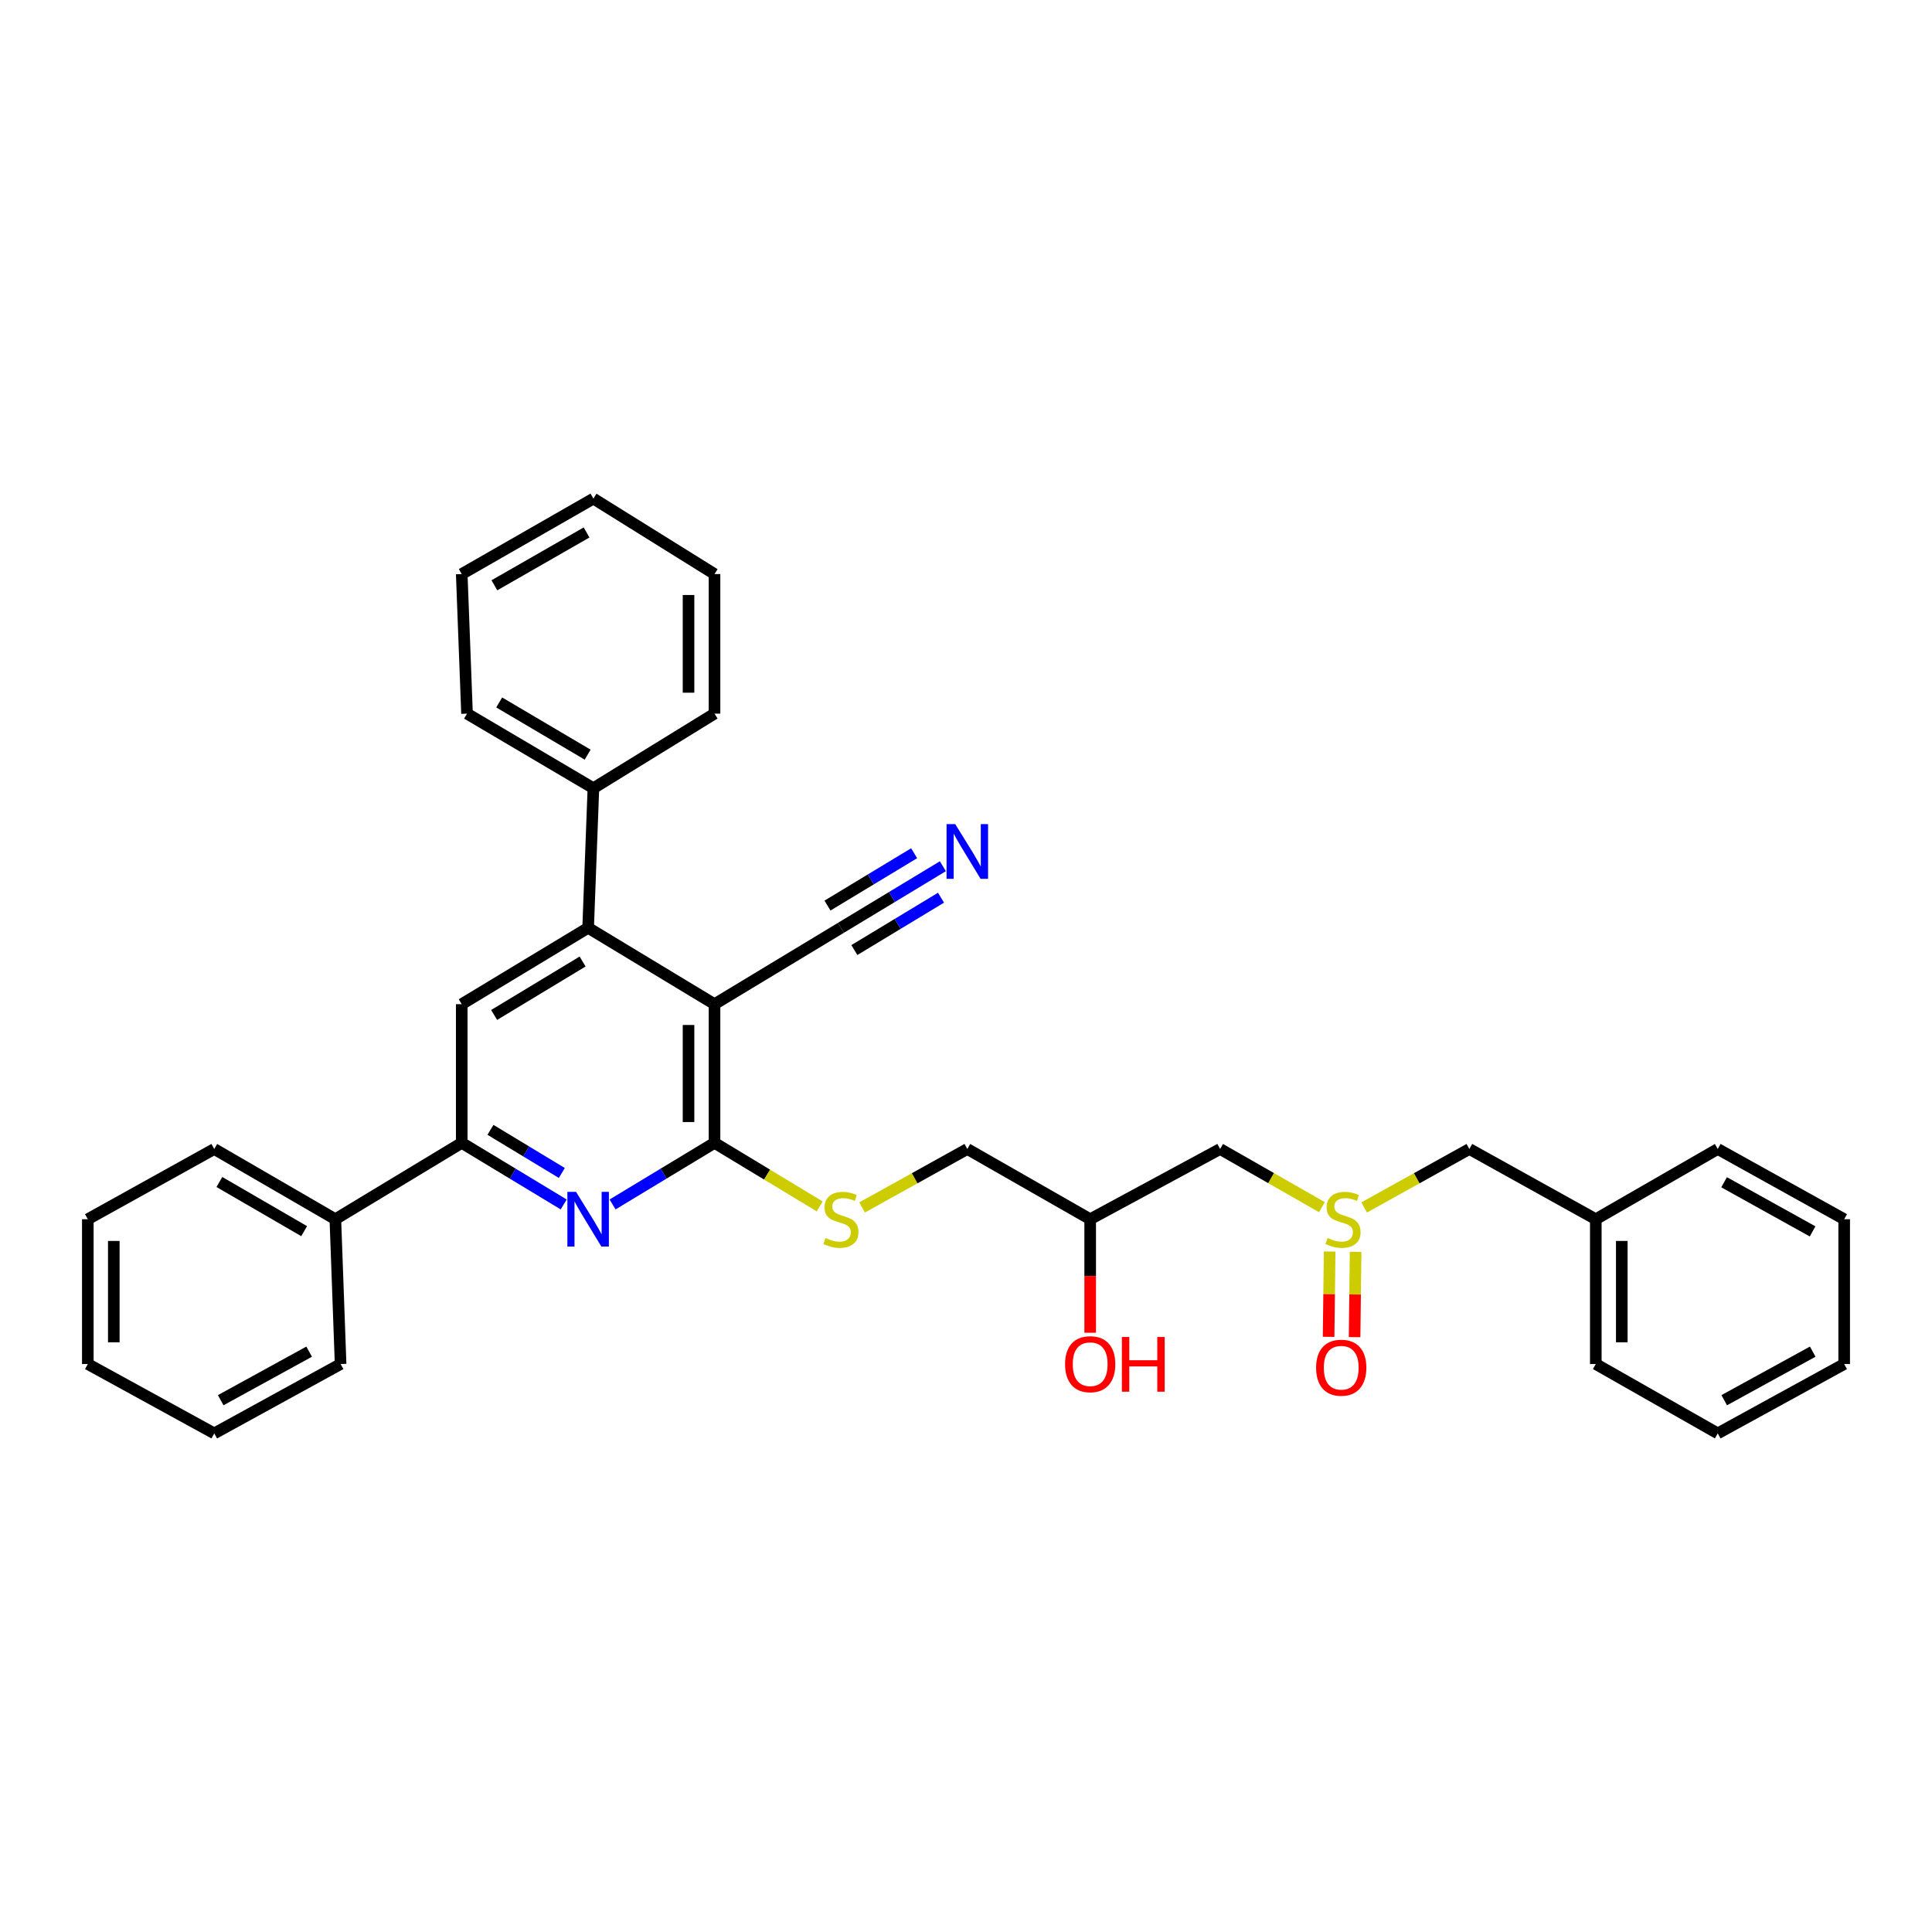 <?xml version='1.0' encoding='iso-8859-1'?>
<svg version='1.1' baseProfile='full'
              xmlns='http://www.w3.org/2000/svg'
                      xmlns:rdkit='http://www.rdkit.org/xml'
                      xmlns:xlink='http://www.w3.org/1999/xlink'
                  xml:space='preserve'
width='1000px' height='1000px' viewBox='0 0 1000 1000'>
<!-- END OF HEADER -->
<rect style='opacity:1.0;fill:#FFFFFF;stroke:none' width='1000' height='1000' x='0' y='0'> </rect>
<path class='bond-0' d='M 369.831,519.762 L 369.831,591.534' style='fill:none;fill-rule:evenodd;stroke:#000000;stroke-width:6px;stroke-linecap:butt;stroke-linejoin:miter;stroke-opacity:1' />
<path class='bond-0' d='M 356.382,530.528 L 356.382,580.768' style='fill:none;fill-rule:evenodd;stroke:#000000;stroke-width:6px;stroke-linecap:butt;stroke-linejoin:miter;stroke-opacity:1' />
<path class='bond-2' d='M 369.831,519.762 L 304.418,480.238' style='fill:none;fill-rule:evenodd;stroke:#000000;stroke-width:6px;stroke-linecap:butt;stroke-linejoin:miter;stroke-opacity:1' />
<path class='bond-5' d='M 369.831,519.762 L 435.259,480.238' style='fill:none;fill-rule:evenodd;stroke:#000000;stroke-width:6px;stroke-linecap:butt;stroke-linejoin:miter;stroke-opacity:1' />
<path class='bond-1' d='M 369.831,591.534 L 343.45,607.477' style='fill:none;fill-rule:evenodd;stroke:#000000;stroke-width:6px;stroke-linecap:butt;stroke-linejoin:miter;stroke-opacity:1' />
<path class='bond-1' d='M 343.45,607.477 L 317.069,623.42' style='fill:none;fill-rule:evenodd;stroke:#0000FF;stroke-width:6px;stroke-linecap:butt;stroke-linejoin:miter;stroke-opacity:1' />
<path class='bond-8' d='M 369.831,591.534 L 397.05,607.979' style='fill:none;fill-rule:evenodd;stroke:#000000;stroke-width:6px;stroke-linecap:butt;stroke-linejoin:miter;stroke-opacity:1' />
<path class='bond-8' d='M 397.05,607.979 L 424.268,624.425' style='fill:none;fill-rule:evenodd;stroke:#CCCC00;stroke-width:6px;stroke-linecap:butt;stroke-linejoin:miter;stroke-opacity:1' />
<path class='bond-33' d='M 291.767,623.422 L 265.378,607.478' style='fill:none;fill-rule:evenodd;stroke:#0000FF;stroke-width:6px;stroke-linecap:butt;stroke-linejoin:miter;stroke-opacity:1' />
<path class='bond-33' d='M 265.378,607.478 L 238.99,591.534' style='fill:none;fill-rule:evenodd;stroke:#000000;stroke-width:6px;stroke-linecap:butt;stroke-linejoin:miter;stroke-opacity:1' />
<path class='bond-33' d='M 290.805,607.128 L 272.333,595.967' style='fill:none;fill-rule:evenodd;stroke:#0000FF;stroke-width:6px;stroke-linecap:butt;stroke-linejoin:miter;stroke-opacity:1' />
<path class='bond-33' d='M 272.333,595.967 L 253.861,584.806' style='fill:none;fill-rule:evenodd;stroke:#000000;stroke-width:6px;stroke-linecap:butt;stroke-linejoin:miter;stroke-opacity:1' />
<path class='bond-4' d='M 304.418,480.238 L 238.99,519.762' style='fill:none;fill-rule:evenodd;stroke:#000000;stroke-width:6px;stroke-linecap:butt;stroke-linejoin:miter;stroke-opacity:1' />
<path class='bond-4' d='M 301.557,497.678 L 255.758,525.345' style='fill:none;fill-rule:evenodd;stroke:#000000;stroke-width:6px;stroke-linecap:butt;stroke-linejoin:miter;stroke-opacity:1' />
<path class='bond-10' d='M 304.418,480.238 L 307.145,407.981' style='fill:none;fill-rule:evenodd;stroke:#000000;stroke-width:6px;stroke-linecap:butt;stroke-linejoin:miter;stroke-opacity:1' />
<path class='bond-3' d='M 238.99,591.534 L 238.99,519.762' style='fill:none;fill-rule:evenodd;stroke:#000000;stroke-width:6px;stroke-linecap:butt;stroke-linejoin:miter;stroke-opacity:1' />
<path class='bond-12' d='M 238.99,591.534 L 173.576,631.066' style='fill:none;fill-rule:evenodd;stroke:#000000;stroke-width:6px;stroke-linecap:butt;stroke-linejoin:miter;stroke-opacity:1' />
<path class='bond-7' d='M 435.259,480.238 L 461.644,464.297' style='fill:none;fill-rule:evenodd;stroke:#000000;stroke-width:6px;stroke-linecap:butt;stroke-linejoin:miter;stroke-opacity:1' />
<path class='bond-7' d='M 461.644,464.297 L 488.029,448.357' style='fill:none;fill-rule:evenodd;stroke:#0000FF;stroke-width:6px;stroke-linecap:butt;stroke-linejoin:miter;stroke-opacity:1' />
<path class='bond-7' d='M 442.214,491.749 L 464.641,478.199' style='fill:none;fill-rule:evenodd;stroke:#000000;stroke-width:6px;stroke-linecap:butt;stroke-linejoin:miter;stroke-opacity:1' />
<path class='bond-7' d='M 464.641,478.199 L 487.068,464.65' style='fill:none;fill-rule:evenodd;stroke:#0000FF;stroke-width:6px;stroke-linecap:butt;stroke-linejoin:miter;stroke-opacity:1' />
<path class='bond-7' d='M 428.305,468.727 L 450.732,455.177' style='fill:none;fill-rule:evenodd;stroke:#000000;stroke-width:6px;stroke-linecap:butt;stroke-linejoin:miter;stroke-opacity:1' />
<path class='bond-7' d='M 450.732,455.177 L 473.159,441.628' style='fill:none;fill-rule:evenodd;stroke:#0000FF;stroke-width:6px;stroke-linecap:butt;stroke-linejoin:miter;stroke-opacity:1' />
<path class='bond-6' d='M 684.23,624.83 L 657.883,609.773' style='fill:none;fill-rule:evenodd;stroke:#CCCC00;stroke-width:6px;stroke-linecap:butt;stroke-linejoin:miter;stroke-opacity:1' />
<path class='bond-6' d='M 657.883,609.773 L 631.536,594.717' style='fill:none;fill-rule:evenodd;stroke:#000000;stroke-width:6px;stroke-linecap:butt;stroke-linejoin:miter;stroke-opacity:1' />
<path class='bond-11' d='M 688.215,647.784 L 687.948,669.863' style='fill:none;fill-rule:evenodd;stroke:#CCCC00;stroke-width:6px;stroke-linecap:butt;stroke-linejoin:miter;stroke-opacity:1' />
<path class='bond-11' d='M 687.948,669.863 L 687.682,691.942' style='fill:none;fill-rule:evenodd;stroke:#FF0000;stroke-width:6px;stroke-linecap:butt;stroke-linejoin:miter;stroke-opacity:1' />
<path class='bond-11' d='M 701.663,647.946 L 701.396,670.025' style='fill:none;fill-rule:evenodd;stroke:#CCCC00;stroke-width:6px;stroke-linecap:butt;stroke-linejoin:miter;stroke-opacity:1' />
<path class='bond-11' d='M 701.396,670.025 L 701.13,692.105' style='fill:none;fill-rule:evenodd;stroke:#FF0000;stroke-width:6px;stroke-linecap:butt;stroke-linejoin:miter;stroke-opacity:1' />
<path class='bond-13' d='M 706.092,624.979 L 733.316,609.848' style='fill:none;fill-rule:evenodd;stroke:#CCCC00;stroke-width:6px;stroke-linecap:butt;stroke-linejoin:miter;stroke-opacity:1' />
<path class='bond-13' d='M 733.316,609.848 L 760.54,594.717' style='fill:none;fill-rule:evenodd;stroke:#000000;stroke-width:6px;stroke-linecap:butt;stroke-linejoin:miter;stroke-opacity:1' />
<path class='bond-15' d='M 446.21,624.981 L 473.445,609.849' style='fill:none;fill-rule:evenodd;stroke:#CCCC00;stroke-width:6px;stroke-linecap:butt;stroke-linejoin:miter;stroke-opacity:1' />
<path class='bond-15' d='M 473.445,609.849 L 500.68,594.717' style='fill:none;fill-rule:evenodd;stroke:#000000;stroke-width:6px;stroke-linecap:butt;stroke-linejoin:miter;stroke-opacity:1' />
<path class='bond-9' d='M 631.536,594.717 L 564.278,631.066' style='fill:none;fill-rule:evenodd;stroke:#000000;stroke-width:6px;stroke-linecap:butt;stroke-linejoin:miter;stroke-opacity:1' />
<path class='bond-18' d='M 307.145,407.981 L 241.732,369.375' style='fill:none;fill-rule:evenodd;stroke:#000000;stroke-width:6px;stroke-linecap:butt;stroke-linejoin:miter;stroke-opacity:1' />
<path class='bond-18' d='M 304.168,390.608 L 258.379,363.584' style='fill:none;fill-rule:evenodd;stroke:#000000;stroke-width:6px;stroke-linecap:butt;stroke-linejoin:miter;stroke-opacity:1' />
<path class='bond-19' d='M 307.145,407.981 L 369.831,369.375' style='fill:none;fill-rule:evenodd;stroke:#000000;stroke-width:6px;stroke-linecap:butt;stroke-linejoin:miter;stroke-opacity:1' />
<path class='bond-20' d='M 173.576,631.066 L 110.898,594.717' style='fill:none;fill-rule:evenodd;stroke:#000000;stroke-width:6px;stroke-linecap:butt;stroke-linejoin:miter;stroke-opacity:1' />
<path class='bond-20' d='M 157.428,637.247 L 113.553,611.803' style='fill:none;fill-rule:evenodd;stroke:#000000;stroke-width:6px;stroke-linecap:butt;stroke-linejoin:miter;stroke-opacity:1' />
<path class='bond-21' d='M 173.576,631.066 L 176.296,706.02' style='fill:none;fill-rule:evenodd;stroke:#000000;stroke-width:6px;stroke-linecap:butt;stroke-linejoin:miter;stroke-opacity:1' />
<path class='bond-16' d='M 760.54,594.717 L 825.983,631.066' style='fill:none;fill-rule:evenodd;stroke:#000000;stroke-width:6px;stroke-linecap:butt;stroke-linejoin:miter;stroke-opacity:1' />
<path class='bond-14' d='M 564.278,631.066 L 500.68,594.717' style='fill:none;fill-rule:evenodd;stroke:#000000;stroke-width:6px;stroke-linecap:butt;stroke-linejoin:miter;stroke-opacity:1' />
<path class='bond-17' d='M 564.278,631.066 L 564.278,660.446' style='fill:none;fill-rule:evenodd;stroke:#000000;stroke-width:6px;stroke-linecap:butt;stroke-linejoin:miter;stroke-opacity:1' />
<path class='bond-17' d='M 564.278,660.446 L 564.278,689.826' style='fill:none;fill-rule:evenodd;stroke:#FF0000;stroke-width:6px;stroke-linecap:butt;stroke-linejoin:miter;stroke-opacity:1' />
<path class='bond-22' d='M 825.983,631.066 L 825.983,706.02' style='fill:none;fill-rule:evenodd;stroke:#000000;stroke-width:6px;stroke-linecap:butt;stroke-linejoin:miter;stroke-opacity:1' />
<path class='bond-22' d='M 839.432,642.309 L 839.432,694.777' style='fill:none;fill-rule:evenodd;stroke:#000000;stroke-width:6px;stroke-linecap:butt;stroke-linejoin:miter;stroke-opacity:1' />
<path class='bond-23' d='M 825.983,631.066 L 889.102,594.717' style='fill:none;fill-rule:evenodd;stroke:#000000;stroke-width:6px;stroke-linecap:butt;stroke-linejoin:miter;stroke-opacity:1' />
<path class='bond-25' d='M 241.732,369.375 L 238.99,297.133' style='fill:none;fill-rule:evenodd;stroke:#000000;stroke-width:6px;stroke-linecap:butt;stroke-linejoin:miter;stroke-opacity:1' />
<path class='bond-26' d='M 369.831,369.375 L 369.831,297.133' style='fill:none;fill-rule:evenodd;stroke:#000000;stroke-width:6px;stroke-linecap:butt;stroke-linejoin:miter;stroke-opacity:1' />
<path class='bond-26' d='M 356.382,358.539 L 356.382,307.969' style='fill:none;fill-rule:evenodd;stroke:#000000;stroke-width:6px;stroke-linecap:butt;stroke-linejoin:miter;stroke-opacity:1' />
<path class='bond-27' d='M 110.898,594.717 L 45.455,631.066' style='fill:none;fill-rule:evenodd;stroke:#000000;stroke-width:6px;stroke-linecap:butt;stroke-linejoin:miter;stroke-opacity:1' />
<path class='bond-24' d='M 176.296,706.02 L 110.898,741.921' style='fill:none;fill-rule:evenodd;stroke:#000000;stroke-width:6px;stroke-linecap:butt;stroke-linejoin:miter;stroke-opacity:1' />
<path class='bond-24' d='M 160.014,699.616 L 114.236,724.746' style='fill:none;fill-rule:evenodd;stroke:#000000;stroke-width:6px;stroke-linecap:butt;stroke-linejoin:miter;stroke-opacity:1' />
<path class='bond-29' d='M 825.983,706.02 L 889.102,741.921' style='fill:none;fill-rule:evenodd;stroke:#000000;stroke-width:6px;stroke-linecap:butt;stroke-linejoin:miter;stroke-opacity:1' />
<path class='bond-28' d='M 889.102,594.717 L 954.545,631.066' style='fill:none;fill-rule:evenodd;stroke:#000000;stroke-width:6px;stroke-linecap:butt;stroke-linejoin:miter;stroke-opacity:1' />
<path class='bond-28' d='M 892.389,611.926 L 938.199,637.37' style='fill:none;fill-rule:evenodd;stroke:#000000;stroke-width:6px;stroke-linecap:butt;stroke-linejoin:miter;stroke-opacity:1' />
<path class='bond-32' d='M 110.898,741.921 L 45.455,706.02' style='fill:none;fill-rule:evenodd;stroke:#000000;stroke-width:6px;stroke-linecap:butt;stroke-linejoin:miter;stroke-opacity:1' />
<path class='bond-34' d='M 238.99,297.133 L 307.145,258.079' style='fill:none;fill-rule:evenodd;stroke:#000000;stroke-width:6px;stroke-linecap:butt;stroke-linejoin:miter;stroke-opacity:1' />
<path class='bond-34' d='M 255.899,302.944 L 303.608,275.606' style='fill:none;fill-rule:evenodd;stroke:#000000;stroke-width:6px;stroke-linecap:butt;stroke-linejoin:miter;stroke-opacity:1' />
<path class='bond-30' d='M 369.831,297.133 L 307.145,258.079' style='fill:none;fill-rule:evenodd;stroke:#000000;stroke-width:6px;stroke-linecap:butt;stroke-linejoin:miter;stroke-opacity:1' />
<path class='bond-35' d='M 45.455,631.066 L 45.455,706.02' style='fill:none;fill-rule:evenodd;stroke:#000000;stroke-width:6px;stroke-linecap:butt;stroke-linejoin:miter;stroke-opacity:1' />
<path class='bond-35' d='M 58.903,642.309 L 58.903,694.777' style='fill:none;fill-rule:evenodd;stroke:#000000;stroke-width:6px;stroke-linecap:butt;stroke-linejoin:miter;stroke-opacity:1' />
<path class='bond-31' d='M 954.545,631.066 L 954.545,706.02' style='fill:none;fill-rule:evenodd;stroke:#000000;stroke-width:6px;stroke-linecap:butt;stroke-linejoin:miter;stroke-opacity:1' />
<path class='bond-36' d='M 889.102,741.921 L 954.545,706.02' style='fill:none;fill-rule:evenodd;stroke:#000000;stroke-width:6px;stroke-linecap:butt;stroke-linejoin:miter;stroke-opacity:1' />
<path class='bond-36' d='M 892.45,724.744 L 938.261,699.614' style='fill:none;fill-rule:evenodd;stroke:#000000;stroke-width:6px;stroke-linecap:butt;stroke-linejoin:miter;stroke-opacity:1' />
<path  class='atom-2' d='M 298.158 616.906
L 307.438 631.906
Q 308.358 633.386, 309.838 636.066
Q 311.318 638.746, 311.398 638.906
L 311.398 616.906
L 315.158 616.906
L 315.158 645.226
L 311.278 645.226
L 301.318 628.826
Q 300.158 626.906, 298.918 624.706
Q 297.718 622.506, 297.358 621.826
L 297.358 645.226
L 293.678 645.226
L 293.678 616.906
L 298.158 616.906
' fill='#0000FF'/>
<path  class='atom-7' d='M 687.141 640.786
Q 687.461 640.906, 688.781 641.466
Q 690.101 642.026, 691.541 642.386
Q 693.021 642.706, 694.461 642.706
Q 697.141 642.706, 698.701 641.426
Q 700.261 640.106, 700.261 637.826
Q 700.261 636.266, 699.461 635.306
Q 698.701 634.346, 697.501 633.826
Q 696.301 633.306, 694.301 632.706
Q 691.781 631.946, 690.261 631.226
Q 688.781 630.506, 687.701 628.986
Q 686.661 627.466, 686.661 624.906
Q 686.661 621.346, 689.061 619.146
Q 691.501 616.946, 696.301 616.946
Q 699.581 616.946, 703.301 618.506
L 702.381 621.586
Q 698.981 620.186, 696.421 620.186
Q 693.661 620.186, 692.141 621.346
Q 690.621 622.466, 690.661 624.426
Q 690.661 625.946, 691.421 626.866
Q 692.221 627.786, 693.341 628.306
Q 694.501 628.826, 696.421 629.426
Q 698.981 630.226, 700.501 631.026
Q 702.021 631.826, 703.101 633.466
Q 704.221 635.066, 704.221 637.826
Q 704.221 641.746, 701.581 643.866
Q 698.981 645.946, 694.621 645.946
Q 692.101 645.946, 690.181 645.386
Q 688.301 644.866, 686.061 643.946
L 687.141 640.786
' fill='#CCCC00'/>
<path  class='atom-8' d='M 494.42 426.553
L 503.7 441.553
Q 504.62 443.033, 506.1 445.713
Q 507.58 448.393, 507.66 448.553
L 507.66 426.553
L 511.42 426.553
L 511.42 454.873
L 507.54 454.873
L 497.58 438.473
Q 496.42 436.553, 495.18 434.353
Q 493.98 432.153, 493.62 431.473
L 493.62 454.873
L 489.94 454.873
L 489.94 426.553
L 494.42 426.553
' fill='#0000FF'/>
<path  class='atom-9' d='M 427.259 640.786
Q 427.579 640.906, 428.899 641.466
Q 430.219 642.026, 431.659 642.386
Q 433.139 642.706, 434.579 642.706
Q 437.259 642.706, 438.819 641.426
Q 440.379 640.106, 440.379 637.826
Q 440.379 636.266, 439.579 635.306
Q 438.819 634.346, 437.619 633.826
Q 436.419 633.306, 434.419 632.706
Q 431.899 631.946, 430.379 631.226
Q 428.899 630.506, 427.819 628.986
Q 426.779 627.466, 426.779 624.906
Q 426.779 621.346, 429.179 619.146
Q 431.619 616.946, 436.419 616.946
Q 439.699 616.946, 443.419 618.506
L 442.499 621.586
Q 439.099 620.186, 436.539 620.186
Q 433.779 620.186, 432.259 621.346
Q 430.739 622.466, 430.779 624.426
Q 430.779 625.946, 431.539 626.866
Q 432.339 627.786, 433.459 628.306
Q 434.619 628.826, 436.539 629.426
Q 439.099 630.226, 440.619 631.026
Q 442.139 631.826, 443.219 633.466
Q 444.339 635.066, 444.339 637.826
Q 444.339 641.746, 441.699 643.866
Q 439.099 645.946, 434.739 645.946
Q 432.219 645.946, 430.299 645.386
Q 428.419 644.866, 426.179 643.946
L 427.259 640.786
' fill='#CCCC00'/>
<path  class='atom-12' d='M 681.215 707.923
Q 681.215 701.123, 684.575 697.323
Q 687.935 693.523, 694.215 693.523
Q 700.495 693.523, 703.855 697.323
Q 707.215 701.123, 707.215 707.923
Q 707.215 714.803, 703.815 718.723
Q 700.415 722.603, 694.215 722.603
Q 687.975 722.603, 684.575 718.723
Q 681.215 714.843, 681.215 707.923
M 694.215 719.403
Q 698.535 719.403, 700.855 716.523
Q 703.215 713.603, 703.215 707.923
Q 703.215 702.363, 700.855 699.563
Q 698.535 696.723, 694.215 696.723
Q 689.895 696.723, 687.535 699.523
Q 685.215 702.323, 685.215 707.923
Q 685.215 713.643, 687.535 716.523
Q 689.895 719.403, 694.215 719.403
' fill='#FF0000'/>
<path  class='atom-18' d='M 551.278 706.1
Q 551.278 699.3, 554.638 695.5
Q 557.998 691.7, 564.278 691.7
Q 570.558 691.7, 573.918 695.5
Q 577.278 699.3, 577.278 706.1
Q 577.278 712.98, 573.878 716.9
Q 570.478 720.78, 564.278 720.78
Q 558.038 720.78, 554.638 716.9
Q 551.278 713.02, 551.278 706.1
M 564.278 717.58
Q 568.598 717.58, 570.918 714.7
Q 573.278 711.78, 573.278 706.1
Q 573.278 700.54, 570.918 697.74
Q 568.598 694.9, 564.278 694.9
Q 559.958 694.9, 557.598 697.7
Q 555.278 700.5, 555.278 706.1
Q 555.278 711.82, 557.598 714.7
Q 559.958 717.58, 564.278 717.58
' fill='#FF0000'/>
<path  class='atom-18' d='M 580.678 692.02
L 584.518 692.02
L 584.518 704.06
L 598.998 704.06
L 598.998 692.02
L 602.838 692.02
L 602.838 720.34
L 598.998 720.34
L 598.998 707.26
L 584.518 707.26
L 584.518 720.34
L 580.678 720.34
L 580.678 692.02
' fill='#FF0000'/>
</svg>
